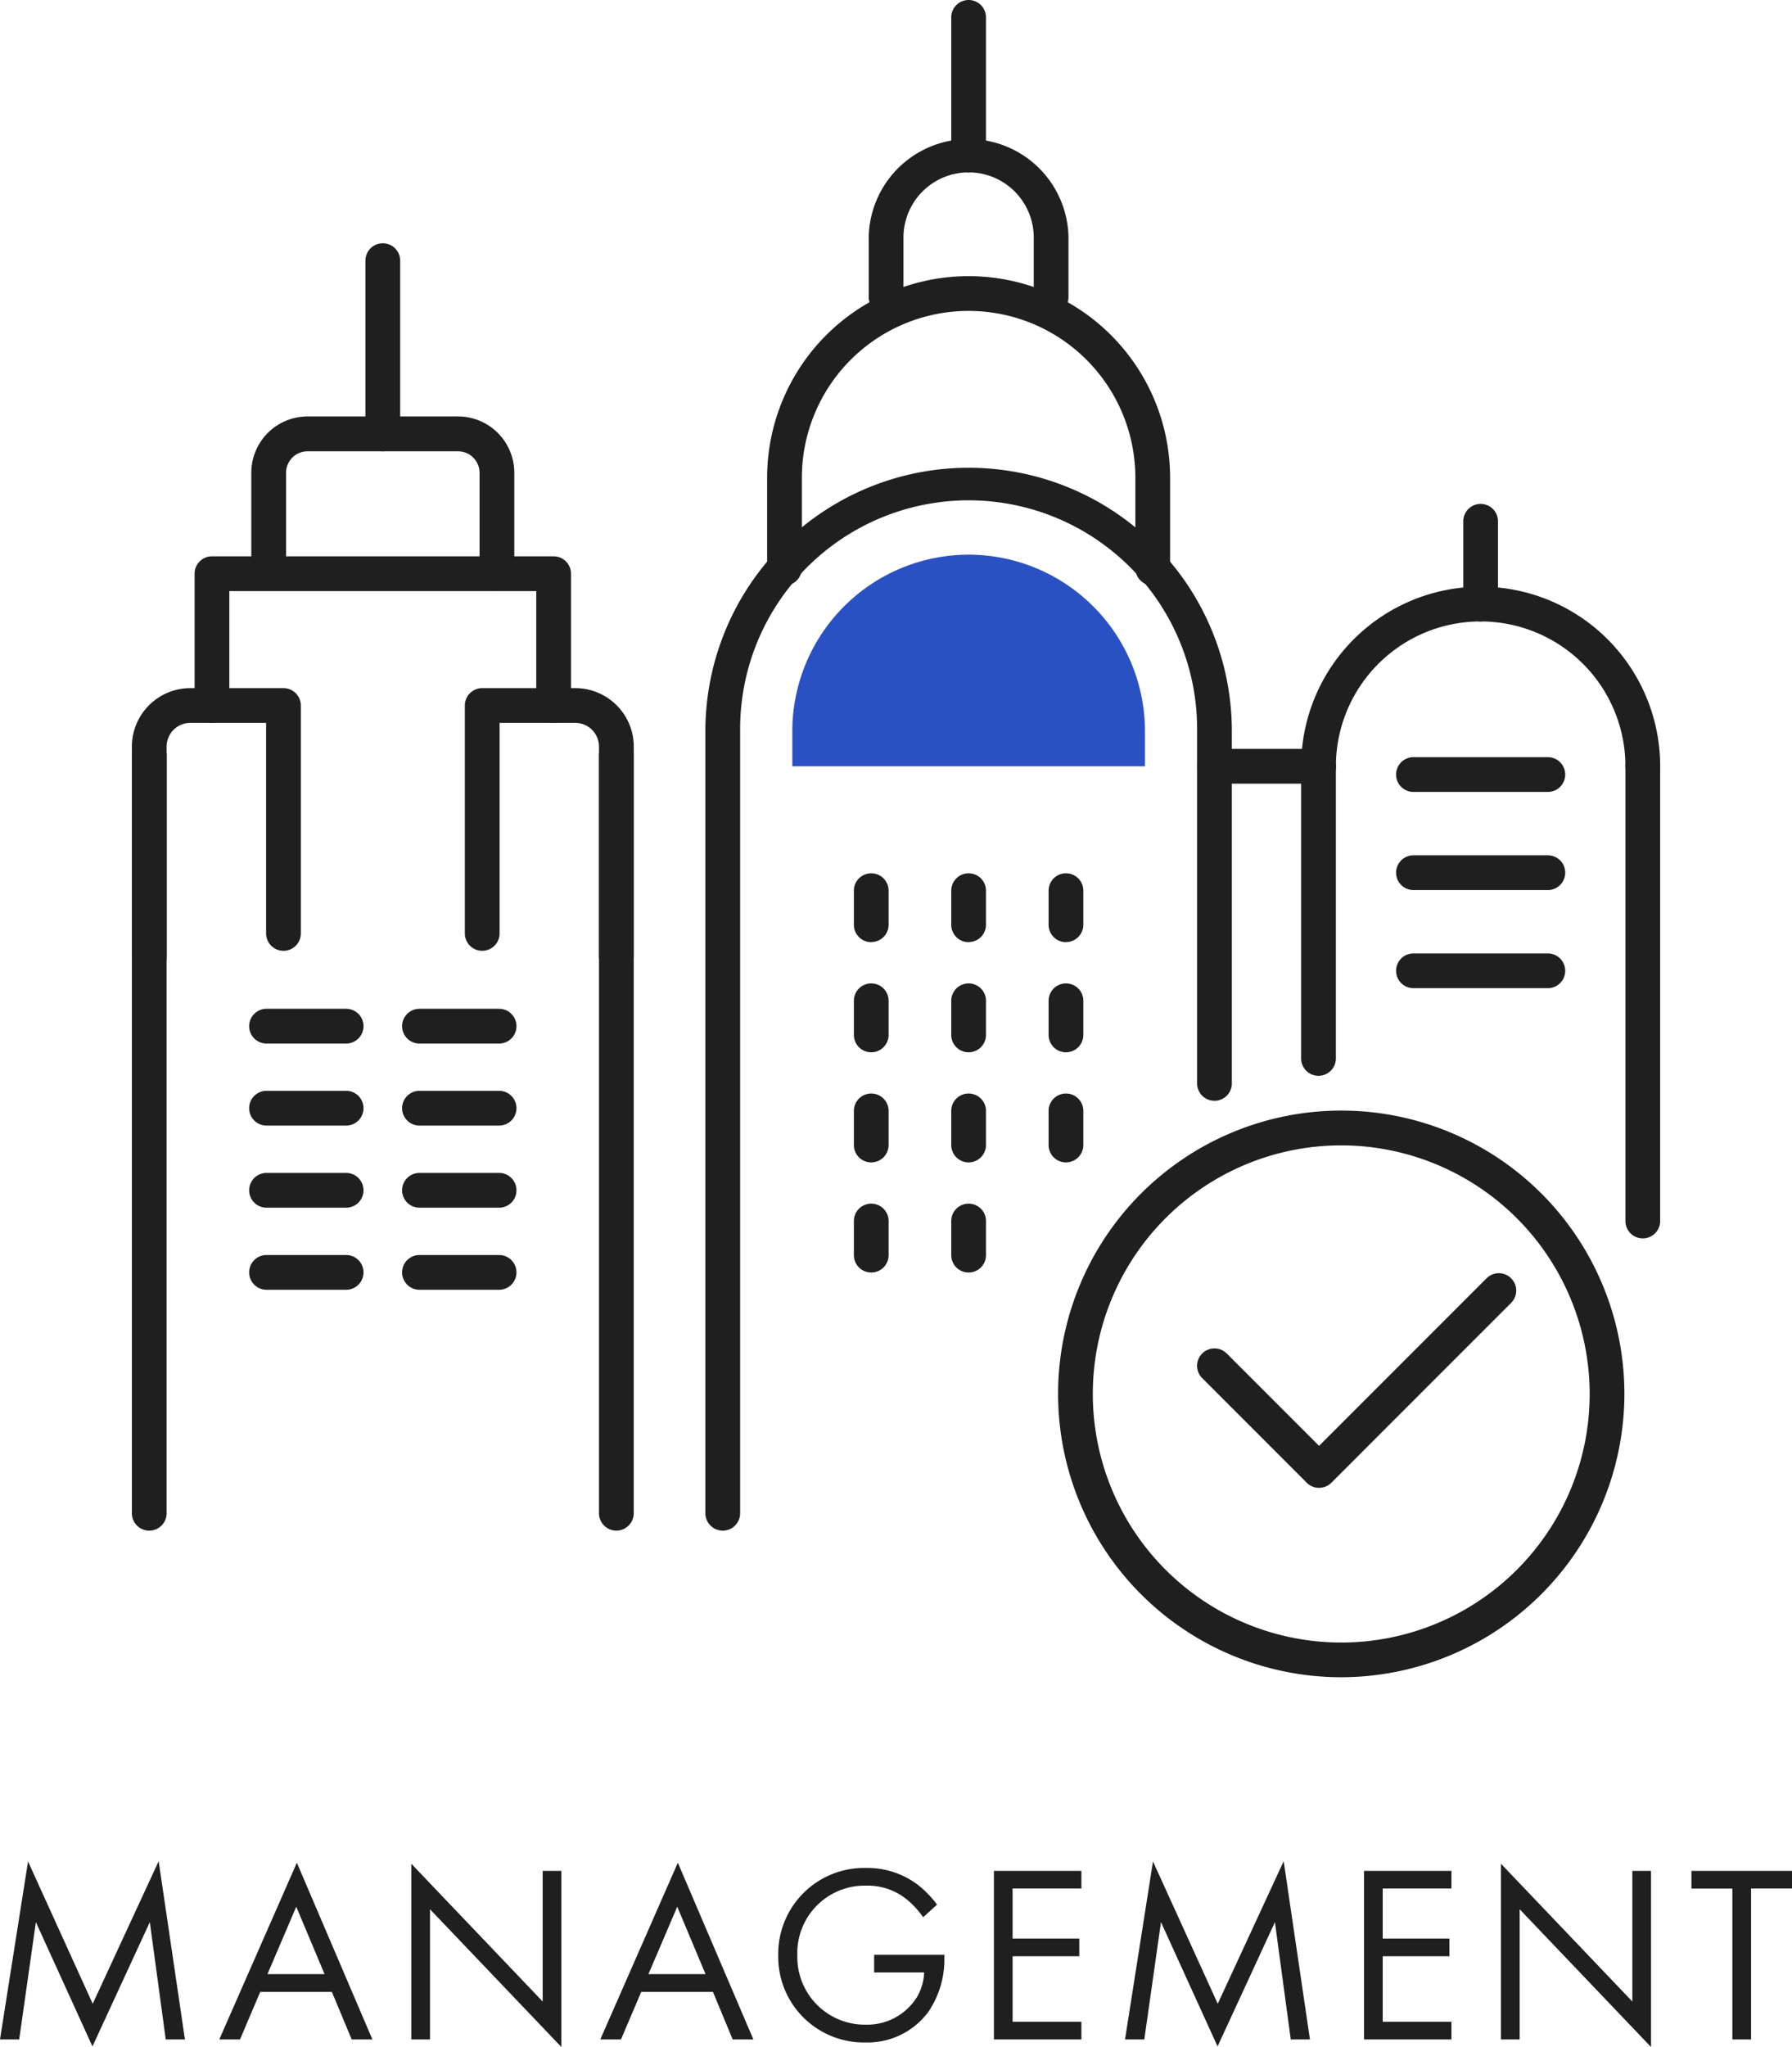 <svg xmlns="http://www.w3.org/2000/svg" xmlns:xlink="http://www.w3.org/1999/xlink" width="85.116" height="97.169" viewBox="0 0 85.116 97.169">
  <defs>
    <clipPath id="clip-path">
      <rect id="長方形_454" data-name="長方形 454" width="72.59" height="79.616" fill="none"/>
    </clipPath>
  </defs>
  <g id="グループ_538" data-name="グループ 538" transform="translate(-640.736 -871.191)">
    <g id="グループ_207" data-name="グループ 207" transform="translate(647 871.191)">
      <g id="グループ_206" data-name="グループ 206" clip-path="url(#clip-path)">
        <path id="パス_3922" data-name="パス 3922" d="M93.424,122.733a13.449,13.449,0,1,1,13.449-13.449,13.464,13.464,0,0,1-13.449,13.449m0-25.247a11.8,11.8,0,1,0,11.8,11.8,11.812,11.812,0,0,0-11.8-11.8" transform="translate(-35.982 -43.117)" fill="#1f1f1f"/>
        <path id="パス_3923" data-name="パス 3923" d="M72.287,20.264a.825.825,0,0,1-.825-.825V16.62a3.094,3.094,0,0,0-6.189,0v2.819a.825.825,0,0,1-1.65,0V16.62a4.745,4.745,0,0,1,9.489,0v2.819a.825.825,0,0,1-.825.825" transform="translate(-28.625 -5.343)" fill="#1f1f1f"/>
        <path id="パス_3924" data-name="パス 3924" d="M71.573,8.183a.825.825,0,0,1-.825-.825V.825a.825.825,0,1,1,1.65,0V7.357a.825.825,0,0,1-.825.825" transform="translate(-31.83)" fill="#1f1f1f"/>
        <path id="パス_3925" data-name="パス 3925" d="M50.344,90.817a.825.825,0,0,1-.825-.825V52.867a12.5,12.5,0,1,1,25.006,0V69.588a.825.825,0,1,1-1.65,0V52.867a10.853,10.853,0,1,0-21.705,0V89.992a.825.825,0,0,1-.825.825" transform="translate(-22.279 -18.16)" fill="#1f1f1f"/>
        <path id="パス_3926" data-name="パス 3926" d="M73.166,38.516a.825.825,0,0,1-.825-.825V33.4a7.92,7.92,0,0,0-15.84,0v4.29a.825.825,0,1,1-1.65,0V33.4a9.57,9.57,0,1,1,19.14,0v4.291a.825.825,0,0,1-.825.825" transform="translate(-24.678 -10.721)" fill="#1f1f1f"/>
        <path id="パス_3927" data-name="パス 3927" d="M79.979,88.13a.825.825,0,0,1-.825-.825v-1.62a.825.825,0,1,1,1.65,0v1.62a.825.825,0,0,1-.825.825" transform="translate(-35.612 -38.179)" fill="#1f1f1f"/>
        <path id="パス_3928" data-name="パス 3928" d="M79.979,97.633a.825.825,0,0,1-.825-.825V95.188a.825.825,0,0,1,1.65,0v1.619a.825.825,0,0,1-.825.825" transform="translate(-35.612 -42.455)" fill="#1f1f1f"/>
        <path id="パス_3929" data-name="パス 3929" d="M71.573,88.13a.825.825,0,0,1-.825-.825v-1.62a.825.825,0,0,1,1.65,0v1.62a.825.825,0,0,1-.825.825" transform="translate(-31.83 -38.179)" fill="#1f1f1f"/>
        <path id="パス_3930" data-name="パス 3930" d="M71.573,97.633a.825.825,0,0,1-.825-.825V95.188a.825.825,0,0,1,1.65,0v1.619a.825.825,0,0,1-.825.825" transform="translate(-31.83 -42.455)" fill="#1f1f1f"/>
        <path id="パス_3931" data-name="パス 3931" d="M71.573,107.135a.825.825,0,0,1-.825-.825v-1.62a.825.825,0,1,1,1.65,0v1.62a.825.825,0,0,1-.825.825" transform="translate(-31.83 -46.73)" fill="#1f1f1f"/>
        <path id="パス_3932" data-name="パス 3932" d="M63.166,88.13a.825.825,0,0,1-.825-.825v-1.62a.825.825,0,0,1,1.65,0v1.62a.825.825,0,0,1-.825.825" transform="translate(-28.048 -38.179)" fill="#1f1f1f"/>
        <path id="パス_3933" data-name="パス 3933" d="M63.166,97.633a.825.825,0,0,1-.825-.825V95.188a.825.825,0,0,1,1.65,0v1.619a.825.825,0,0,1-.825.825" transform="translate(-28.048 -42.455)" fill="#1f1f1f"/>
        <path id="パス_3934" data-name="パス 3934" d="M63.166,107.135a.825.825,0,0,1-.825-.825v-1.62a.825.825,0,0,1,1.65,0v1.62a.825.825,0,0,1-.825.825" transform="translate(-28.048 -46.73)" fill="#1f1f1f"/>
        <path id="パス_3935" data-name="パス 3935" d="M79.979,78.629a.825.825,0,0,1-.825-.825V76.184a.825.825,0,1,1,1.65,0V77.8a.825.825,0,0,1-.825.825" transform="translate(-35.612 -33.905)" fill="#1f1f1f"/>
        <path id="パス_3936" data-name="パス 3936" d="M71.573,78.629a.825.825,0,0,1-.825-.825V76.184a.825.825,0,0,1,1.65,0V77.8a.825.825,0,0,1-.825.825" transform="translate(-31.83 -33.905)" fill="#1f1f1f"/>
        <path id="パス_3937" data-name="パス 3937" d="M63.166,78.629a.825.825,0,0,1-.825-.825V76.184a.825.825,0,0,1,1.65,0V77.8a.825.825,0,0,1-.825.825" transform="translate(-28.048 -33.905)" fill="#1f1f1f"/>
        <path id="パス_3938" data-name="パス 3938" d="M97.744,66.275H92.8a.825.825,0,0,1,0-1.65h4.941a.825.825,0,0,1,0,1.65" transform="translate(-41.381 -29.075)" fill="#1f1f1f"/>
        <path id="パス_3939" data-name="パス 3939" d="M129.785,87.86a.825.825,0,0,1-.825-.825V65.449a.825.825,0,1,1,1.65,0V87.035a.825.825,0,0,1-.825.825" transform="translate(-58.02 -29.075)" fill="#1f1f1f"/>
        <path id="パス_3940" data-name="パス 3940" d="M.825,101.31A.825.825,0,0,1,0,100.485V64.511a.825.825,0,1,1,1.65,0v35.974a.825.825,0,0,1-.825.825" transform="translate(0 -28.653)" fill="#1f1f1f"/>
        <path id="パス_3941" data-name="パス 3941" d="M41.158,101.31a.825.825,0,0,1-.825-.825V64.511a.825.825,0,1,1,1.65,0v35.974a.825.825,0,0,1-.825.825" transform="translate(-18.146 -28.653)" fill="#1f1f1f"/>
        <path id="パス_3942" data-name="パス 3942" d="M22.469,55.914a.825.825,0,0,1-.825-.825V49.656H7.066v5.432a.825.825,0,0,1-1.65,0V48.831a.825.825,0,0,1,.825-.825H22.469a.825.825,0,0,1,.825.825v6.257a.825.825,0,0,1-.825.825" transform="translate(-2.437 -21.598)" fill="#1f1f1f"/>
        <path id="パス_3943" data-name="パス 3943" d="M21.979,44.229a.825.825,0,0,1-.825-.825v-4.79a1.022,1.022,0,0,0-1.02-1.02H12.983a1.021,1.021,0,0,0-1.02,1.02V43.4a.825.825,0,0,1-1.65,0v-4.79a2.673,2.673,0,0,1,2.67-2.671h7.151a2.674,2.674,0,0,1,2.67,2.671V43.4a.825.825,0,0,1-.825.825" transform="translate(-4.64 -16.171)" fill="#1f1f1f"/>
        <path id="パス_3944" data-name="パス 3944" d="M.825,72.95A.825.825,0,0,1,0,72.125v-9.97a2.777,2.777,0,0,1,2.773-2.774H7.2a.825.825,0,0,1,.825.825V71.025a.825.825,0,1,1-1.65,0V61.031h-3.6A1.125,1.125,0,0,0,1.65,62.155v9.97a.825.825,0,0,1-.825.825" transform="translate(0 -26.716)" fill="#1f1f1f"/>
        <path id="パス_3945" data-name="パス 3945" d="M35.947,72.95a.825.825,0,0,1-.825-.825v-9.97A1.125,1.125,0,0,0,34,61.031H30.4v9.993a.825.825,0,1,1-1.65,0V60.206a.825.825,0,0,1,.825-.825H34a2.777,2.777,0,0,1,2.774,2.774v9.97a.825.825,0,0,1-.825.825" transform="translate(-12.935 -26.716)" fill="#1f1f1f"/>
        <path id="パス_3946" data-name="パス 3946" d="M65.4,47.863a8.387,8.387,0,0,0-8.378,8.377v1.668H73.773V56.24A8.387,8.387,0,0,0,65.4,47.863" transform="translate(-25.653 -21.534)" fill="#2a51c3"/>
        <path id="パス_3947" data-name="パス 3947" d="M14.732,88.7H10.95a.825.825,0,1,1,0-1.65h3.782a.825.825,0,1,1,0,1.65" transform="translate(-4.555 -39.164)" fill="#1f1f1f"/>
        <path id="パス_3948" data-name="パス 3948" d="M14.732,95.781H10.95a.825.825,0,0,1,0-1.65h3.782a.825.825,0,0,1,0,1.65" transform="translate(-4.555 -42.351)" fill="#1f1f1f"/>
        <path id="パス_3949" data-name="パス 3949" d="M14.732,102.865H10.95a.825.825,0,1,1,0-1.65h3.782a.825.825,0,1,1,0,1.65" transform="translate(-4.555 -45.538)" fill="#1f1f1f"/>
        <path id="パス_3950" data-name="パス 3950" d="M14.732,109.948H10.95a.825.825,0,0,1,0-1.65h3.782a.825.825,0,0,1,0,1.65" transform="translate(-4.555 -48.724)" fill="#1f1f1f"/>
        <path id="パス_3951" data-name="パス 3951" d="M116.366,66.988h-6.383a.825.825,0,0,1,0-1.65h6.383a.825.825,0,0,1,0,1.65" transform="translate(-49.111 -29.396)" fill="#1f1f1f"/>
        <path id="パス_3952" data-name="パス 3952" d="M116.366,75.456h-6.383a.825.825,0,1,1,0-1.65h6.383a.825.825,0,1,1,0,1.65" transform="translate(-49.111 -33.206)" fill="#1f1f1f"/>
        <path id="パス_3953" data-name="パス 3953" d="M116.366,83.924h-6.383a.825.825,0,1,1,0-1.65h6.383a.825.825,0,1,1,0,1.65" transform="translate(-49.111 -37.016)" fill="#1f1f1f"/>
        <path id="パス_3954" data-name="パス 3954" d="M27.94,88.7H24.158a.825.825,0,1,1,0-1.65H27.94a.825.825,0,0,1,0,1.65" transform="translate(-10.498 -39.164)" fill="#1f1f1f"/>
        <path id="パス_3955" data-name="パス 3955" d="M27.94,95.781H24.158a.825.825,0,0,1,0-1.65H27.94a.825.825,0,0,1,0,1.65" transform="translate(-10.498 -42.351)" fill="#1f1f1f"/>
        <path id="パス_3956" data-name="パス 3956" d="M27.94,102.865H24.158a.825.825,0,1,1,0-1.65H27.94a.825.825,0,1,1,0,1.65" transform="translate(-10.498 -45.538)" fill="#1f1f1f"/>
        <path id="パス_3957" data-name="パス 3957" d="M27.94,109.948H24.158a.825.825,0,0,1,0-1.65H27.94a.825.825,0,0,1,0,1.65" transform="translate(-10.498 -48.724)" fill="#1f1f1f"/>
        <path id="パス_3958" data-name="パス 3958" d="M117.188,59.977a.825.825,0,0,1-.825-.825,6.876,6.876,0,1,0-13.752,0,.825.825,0,1,1-1.65,0,8.526,8.526,0,1,1,17.053,0,.825.825,0,0,1-.825.825" transform="translate(-45.423 -22.777)" fill="#1f1f1f"/>
        <path id="パス_3959" data-name="パス 3959" d="M115.785,49.062a.825.825,0,0,1-.825-.825V44.308a.825.825,0,1,1,1.65,0v3.929a.825.825,0,0,1-.825.825" transform="translate(-51.722 -19.563)" fill="#1f1f1f"/>
        <path id="パス_3960" data-name="パス 3960" d="M101.785,80.143a.825.825,0,0,1-.825-.825V65.449a.825.825,0,1,1,1.65,0V79.317a.825.825,0,0,1-.825.825" transform="translate(-45.423 -29.075)" fill="#1f1f1f"/>
        <path id="パス_3961" data-name="パス 3961" d="M20.991,30.868a.825.825,0,0,1-.825-.825V21.818a.825.825,0,1,1,1.65,0v8.224a.825.825,0,0,1-.825.825" transform="translate(-9.073 -9.445)" fill="#1f1f1f"/>
        <path id="パス_3962" data-name="パス 3962" d="M97.77,120.057a.823.823,0,0,1-.584-.241l-4.968-4.969a.825.825,0,0,1,1.167-1.167l4.385,4.385,7.955-7.955a.825.825,0,0,1,1.167,1.167l-8.538,8.538a.823.823,0,0,1-.584.241" transform="translate(-41.381 -49.431)" fill="#1f1f1f"/>
      </g>
    </g>
    <path id="パス_8536" data-name="パス 8536" d="M-41.352,0l.792-5.568,2.688,5.9,2.724-5.9L-34.392,0h.912l-1.248-8.46L-37.86-1.692l-3.072-6.756L-42.264,0ZM-25.56,0h.984l-3.588-8.388L-31.848,0h.984l.96-2.256H-26.5Zm-4-3.1,1.368-3.2,1.344,3.2ZM-21.84,0V-6.18L-15.6.36V-8h-.888v6.2l-6.24-6.54V0ZM-7.464,0h.984l-3.588-8.388L-13.752,0h.984l.96-2.256H-8.4Zm-4-3.1,1.368-3.2,1.344,3.2ZM-.744-3.18H1.632a2.531,2.531,0,0,1-.324,1.14A2.785,2.785,0,0,1-1.14-.7,3.208,3.208,0,0,1-4.392-3.984,3.2,3.2,0,0,1-1.116-7.3a2.939,2.939,0,0,1,1.944.672,4.228,4.228,0,0,1,.756.828l.66-.6a4.9,4.9,0,0,0-.924-.948,3.985,3.985,0,0,0-2.448-.792A4.082,4.082,0,0,0-5.3-4,4.069,4.069,0,0,0-1.152.144,3.591,3.591,0,0,0,1.824-1.3a4.41,4.41,0,0,0,.768-2.532V-4.02H-.744ZM9.1-8H4.944V0H9.1V-.84H5.832V-3.948H9v-.84H5.832V-7.164H9.1Zm2.988,8,.792-5.568,2.688,5.9,2.724-5.9L19.044,0h.912L18.708-8.46,15.576-1.692,12.5-8.448,11.172,0ZM26.676-8H22.524V0h4.152V-.84H23.412V-3.948H26.58v-.84H23.412V-7.164h3.264Zm3.24,8V-6.18L36.156.36V-8h-.888v6.2l-6.24-6.54V0ZM42.852-7.164V-8H38.076v.84H40.02V0h.888V-7.164Z" transform="translate(683 968)" fill="#1f1f1f"/>
  </g>
</svg>
